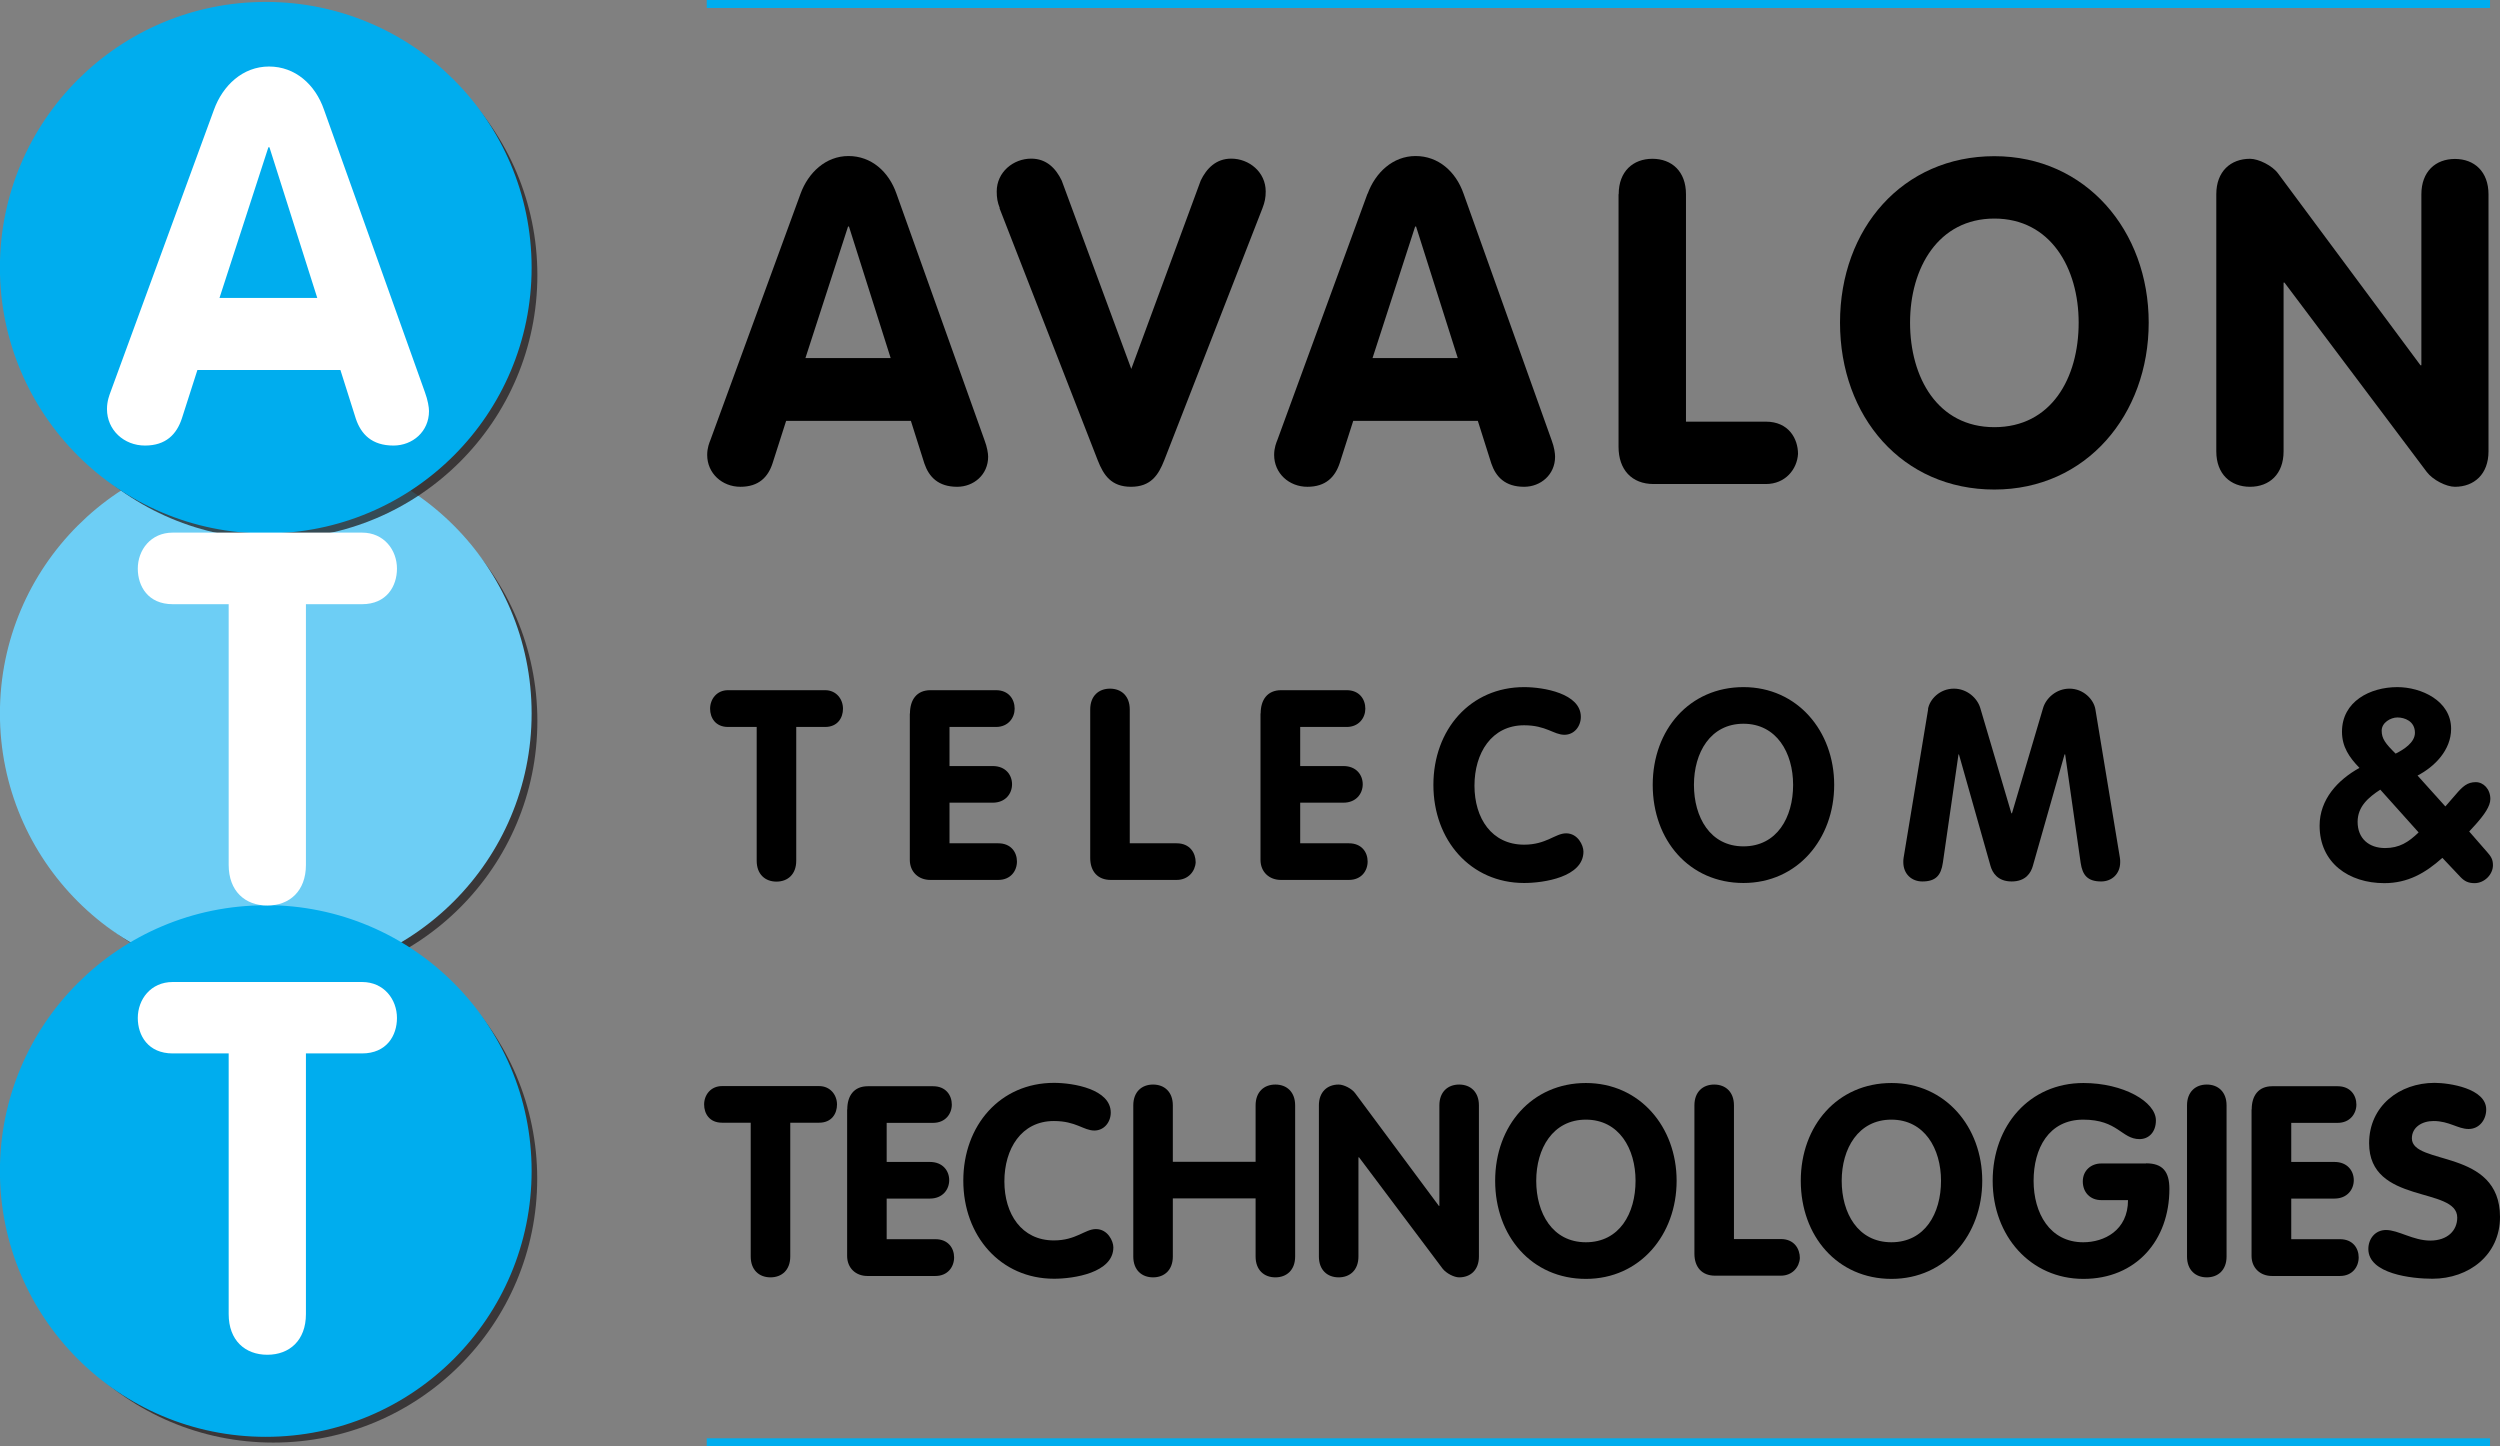 <?xml version="1.0" encoding="UTF-8"?>
<svg xmlns="http://www.w3.org/2000/svg" id="b" data-name="Layer 2" width="720" height="416.524" viewBox="0 0 163.11 94.36">
  <rect x="0" y="0" width="163.11" height="94.36" fill="#808080" stroke="none"/>
  <defs>
    <style>
      .d {
        fill: #6dcef5;
        stroke: #6dcef5;
      }

      .d, .e {
        stroke-width: .25px;
      }

      .f {
        fill: #000;
      }

      .f, .g, .h {
        stroke-width: 0px;
      }

      .i {
        opacity: .75;
      }

      .e {
        fill: #00adee;
      }

      .e, .j {
        stroke: #00adee;
      }

      .g {
        fill: #fff;
      }

      .j {
        fill: none;
        stroke-width: .52px;
      }

      .h {
        fill: #231f20;
      }
    </style>
  </defs>
  <g id="c" data-name="Layer 1">
    <g>
      <g>
        <g>
          <g class="i">
            <path class="h" d="M17.83,29.83C8.33,29.83.62,37.54.62,47.04s7.71,17.22,17.22,17.22,17.22-7.71,17.22-17.22-7.71-17.22-17.22-17.22"/>
          </g>
          <path class="d" d="M17.34,29.34C7.83,29.34.12,37.04.12,46.55s7.71,17.22,17.22,17.22,17.22-7.71,17.22-17.22-7.71-17.22-17.22-17.22"/>
        </g>
        <g>
          <g class="i">
            <path class="h" d="M17.83.74C8.33.74.62,8.45.62,17.95s7.71,17.22,17.22,17.22,17.22-7.71,17.22-17.22S27.34.74,17.83.74"/>
          </g>
          <path class="e" d="M17.34.25C7.83.25.12,7.95.12,17.46s7.71,17.22,17.22,17.22,17.22-7.71,17.22-17.22S26.85.25,17.34.25"/>
        </g>
        <path class="g" d="M14.33,19.44h6.37l-3.12-9.83h-.07l-3.19,9.83M13.96,7.16c.57-1.58,1.88-2.82,3.59-2.82s3.02,1.17,3.59,2.82l6.58,18.42c.2.54.27,1.01.27,1.24,0,1.34-1.07,2.25-2.32,2.25-1.41,0-2.11-.74-2.45-1.74l-1.01-3.19h-9.33l-1.01,3.15c-.34,1.04-1.04,1.78-2.41,1.78s-2.48-1.01-2.48-2.38c0-.54.17-.94.23-1.11L13.96,7.16Z"/>
        <g>
          <g class="i">
            <path class="h" d="M17.83,59.68c-9.51,0-17.22,7.71-17.22,17.22s7.71,17.22,17.22,17.22,17.22-7.71,17.22-17.22-7.71-17.22-17.22-17.22"/>
          </g>
          <path class="e" d="M17.34,59.19C7.83,59.19.12,66.89.12,76.4s7.71,17.22,17.22,17.22,17.22-7.71,17.22-17.22-7.71-17.22-17.22-17.22"/>
        </g>
        <path class="g" d="M14.93,68.73h-3.66c-1.61,0-2.28-1.17-2.28-2.31,0-1.21.84-2.35,2.28-2.35h12.35c1.44,0,2.28,1.14,2.28,2.35,0,1.14-.67,2.31-2.28,2.31h-3.66v17.01c0,1.71-1.07,2.65-2.52,2.65s-2.52-.94-2.52-2.65v-17.01"/>
        <path class="g" d="M14.93,39.42h-3.66c-1.61,0-2.28-1.17-2.28-2.32,0-1.21.84-2.35,2.28-2.35h12.35c1.44,0,2.28,1.14,2.28,2.35,0,1.14-.67,2.32-2.28,2.32h-3.66v17.01c0,1.71-1.07,2.65-2.52,2.65s-2.52-.94-2.52-2.65v-17.01"/>
      </g>
      <g>
        <path class="j" d="M46.11.26h116.35M46.11,94.1h116.35"/>
        <path class="f" d="M52.55,23.36h5.56l-2.72-8.58h-.06l-2.78,8.58M52.23,12.64c.5-1.37,1.64-2.46,3.13-2.46s2.63,1.02,3.13,2.46l5.74,16.07c.18.47.24.88.24,1.09,0,1.17-.94,1.96-2.02,1.96-1.23,0-1.84-.64-2.14-1.52l-.88-2.78h-8.14l-.88,2.75c-.29.91-.9,1.55-2.1,1.55s-2.17-.88-2.17-2.08c0-.47.15-.82.21-.97l5.88-16.07Z"/>
        <path class="f" d="M65.23,13.58c-.15-.38-.2-.67-.2-1.09,0-1.26,1.08-2.14,2.25-2.14,1,0,1.61.64,1.99,1.43l4.54,12.29,4.53-12.29c.38-.79,1-1.43,1.99-1.43,1.17,0,2.25.88,2.25,2.14,0,.41-.06.7-.21,1.09l-6.41,16.45c-.38.97-.88,1.73-2.17,1.73s-1.79-.76-2.17-1.73l-6.41-16.45"/>
        <path class="f" d="M89.55,23.36h5.56l-2.72-8.58h-.06l-2.78,8.58M89.23,12.64c.5-1.37,1.64-2.46,3.13-2.46s2.63,1.02,3.13,2.46l5.74,16.07c.18.47.23.88.23,1.09,0,1.17-.94,1.96-2.02,1.96-1.23,0-1.84-.64-2.14-1.52l-.88-2.78h-8.13l-.88,2.75c-.3.91-.91,1.55-2.11,1.55s-2.17-.88-2.17-2.08c0-.47.15-.82.21-.97l5.88-16.07Z"/>
        <path class="f" d="M105.61,12.67c0-1.49.94-2.31,2.2-2.31s2.19.82,2.19,2.31v14.84h5.21c1.49,0,2.1,1.11,2.1,2.11-.06.99-.82,1.96-2.1,1.96h-7.32c-1.43,0-2.29-.94-2.29-2.43V12.67"/>
        <path class="f" d="M135.62,21.05c0-3.57-1.84-6.79-5.5-6.79s-5.5,3.22-5.5,6.79,1.79,6.82,5.5,6.82,5.5-3.19,5.5-6.82M120.05,21.05c0-6.15,4.1-10.86,10.07-10.86s10.07,4.86,10.07,10.86-4.07,10.89-10.07,10.89-10.07-4.74-10.07-10.89Z"/>
        <path class="f" d="M144.6,12.67c0-1.49.94-2.31,2.2-2.31.55,0,1.46.44,1.84.97l9.28,12.5h.06v-11.15c0-1.49.93-2.31,2.19-2.31s2.19.82,2.19,2.31v16.77c0,1.49-.94,2.31-2.19,2.31-.56,0-1.44-.44-1.84-.97l-9.28-12.35h-.06v11.01c0,1.49-.93,2.31-2.19,2.31s-2.2-.82-2.2-2.31V12.67"/>
        <path class="f" d="M49.38,47.43h-1.88c-.82,0-1.17-.6-1.17-1.19,0-.62.43-1.21,1.17-1.21h6.33c.74,0,1.17.59,1.17,1.21,0,.58-.34,1.19-1.17,1.19h-1.88v8.73c0,.88-.55,1.36-1.29,1.36s-1.29-.48-1.29-1.36v-8.73"/>
        <path class="f" d="M59.37,46.55c0-.88.43-1.52,1.34-1.52h4.27c.83,0,1.22.59,1.22,1.21,0,.58-.41,1.19-1.22,1.19h-3.03v2.55h2.82c.84,0,1.26.58,1.26,1.19s-.43,1.2-1.26,1.2h-2.82v2.65h3.18c.83,0,1.22.58,1.22,1.19s-.41,1.2-1.22,1.2h-4.44c-.76,0-1.33-.52-1.33-1.31v-9.55"/>
        <path class="f" d="M71.13,46.29c0-.88.55-1.36,1.29-1.36s1.29.48,1.29,1.36v8.73h3.06c.88,0,1.24.65,1.24,1.24-.03.58-.48,1.15-1.24,1.15h-4.3c-.84,0-1.34-.55-1.34-1.43v-9.69"/>
        <path class="f" d="M82.25,46.55c0-.88.43-1.52,1.34-1.52h4.27c.83,0,1.22.59,1.22,1.21,0,.58-.41,1.19-1.22,1.19h-3.03v2.55h2.82c.84,0,1.26.58,1.26,1.19s-.43,1.2-1.26,1.2h-2.82v2.65h3.18c.83,0,1.22.58,1.22,1.19s-.41,1.2-1.22,1.2h-4.44c-.76,0-1.33-.52-1.33-1.31v-9.55"/>
        <path class="f" d="M99.44,44.83c1.26,0,3.7.41,3.7,1.94,0,.62-.43,1.17-1.07,1.17-.7,0-1.19-.62-2.63-.62-2.13,0-3.24,1.82-3.24,3.94s1.12,3.85,3.24,3.85c1.45,0,2.03-.74,2.74-.74.77,0,1.13.79,1.13,1.19,0,1.67-2.6,2.05-3.87,2.05-3.49,0-5.92-2.79-5.92-6.4s2.41-6.38,5.92-6.38"/>
        <path class="f" d="M116.99,51.21c0-2.1-1.08-3.99-3.24-3.99s-3.23,1.89-3.23,3.99,1.05,4.01,3.23,4.01,3.24-1.88,3.24-4.01M107.83,51.21c0-3.61,2.41-6.38,5.92-6.38s5.92,2.86,5.92,6.38-2.39,6.4-5.92,6.4-5.92-2.79-5.92-6.4Z"/>
        <path class="f" d="M125.79,46.27c.1-.64.77-1.34,1.69-1.34.86,0,1.53.62,1.72,1.26l2.03,6.87h.04l2.03-6.87c.19-.64.86-1.26,1.72-1.26.91,0,1.58.7,1.69,1.34l1.6,9.69c.02.1.02.21.02.29,0,.77-.55,1.26-1.24,1.26-.88,0-1.22-.4-1.34-1.22l-1.01-7.07h-.04l-2.07,7.28c-.12.43-.45,1.01-1.38,1.01s-1.26-.59-1.38-1.01l-2.06-7.28h-.03l-1.02,7.07c-.12.83-.47,1.22-1.34,1.22-.69,0-1.24-.48-1.24-1.26,0-.09,0-.19.02-.29l1.6-9.69"/>
        <path class="f" d="M156.42,46.81c-.45,0-1.03.34-1.03.86s.24.84.91,1.5c.52-.26,1.26-.72,1.26-1.36,0-.77-.69-1-1.14-1M155.3,51.52c-.77.5-1.48,1.1-1.48,2.1,0,1.09.74,1.71,1.79,1.71.93,0,1.53-.38,2.19-1.02l-2.5-2.79ZM159.55,52.61l.67-.77c.45-.53.76-.81,1.31-.81.5,0,.95.45.95,1.1,0,.47-.4,1.03-.95,1.65l-.43.47,1.17,1.34c.24.28.38.46.38.86,0,.6-.55,1.17-1.2,1.17-.4,0-.65-.12-.91-.39l-1.19-1.26c-1.12,1-2.26,1.65-3.79,1.65-2.31,0-4.22-1.32-4.22-3.75,0-1.72,1.19-2.99,2.6-3.77-.67-.69-1.14-1.38-1.14-2.36,0-1.98,1.84-2.91,3.61-2.91,1.55,0,3.51.88,3.51,2.72,0,1.4-1.09,2.48-2.19,3.05l1.81,2.01Z"/>
        <path class="f" d="M48.99,73.25h-1.88c-.83,0-1.17-.6-1.17-1.19,0-.62.43-1.2,1.17-1.2h6.33c.74,0,1.17.59,1.17,1.2,0,.59-.34,1.19-1.17,1.19h-1.88v8.73c0,.88-.55,1.36-1.29,1.36s-1.29-.48-1.29-1.36v-8.73"/>
        <path class="f" d="M55.28,72.38c0-.88.43-1.51,1.34-1.51h4.26c.83,0,1.22.59,1.22,1.2,0,.59-.41,1.19-1.22,1.19h-3.03v2.55h2.82c.84,0,1.26.58,1.26,1.19s-.43,1.2-1.26,1.2h-2.82v2.65h3.18c.83,0,1.22.58,1.22,1.19s-.41,1.21-1.22,1.21h-4.44c-.76,0-1.32-.52-1.32-1.31v-9.55"/>
        <path class="f" d="M68.77,70.65c1.26,0,3.7.41,3.7,1.94,0,.62-.43,1.17-1.07,1.17-.71,0-1.19-.62-2.64-.62-2.13,0-3.23,1.82-3.23,3.94s1.12,3.85,3.23,3.85c1.45,0,2.03-.74,2.74-.74.78,0,1.14.79,1.14,1.19,0,1.67-2.6,2.05-3.87,2.05-3.49,0-5.92-2.79-5.92-6.4s2.41-6.38,5.92-6.38"/>
        <path class="f" d="M73.94,72.12c0-.88.55-1.36,1.29-1.36s1.29.48,1.29,1.36v3.68h5.4v-3.68c0-.88.55-1.36,1.29-1.36s1.29.48,1.29,1.36v9.86c0,.88-.55,1.36-1.29,1.36s-1.29-.48-1.29-1.36v-3.79h-5.4v3.79c0,.88-.55,1.36-1.29,1.36s-1.29-.48-1.29-1.36v-9.86"/>
        <path class="f" d="M86.05,72.12c0-.88.55-1.36,1.29-1.36.33,0,.86.26,1.08.57l5.46,7.35h.03v-6.56c0-.88.55-1.36,1.29-1.36s1.29.48,1.29,1.36v9.86c0,.88-.55,1.36-1.29,1.36-.33,0-.84-.26-1.08-.57l-5.45-7.26h-.04v6.47c0,.88-.55,1.36-1.29,1.36s-1.29-.48-1.29-1.36v-9.86"/>
        <path class="f" d="M106.71,77.04c0-2.1-1.08-3.99-3.24-3.99s-3.24,1.89-3.24,3.99,1.05,4.01,3.24,4.01,3.24-1.88,3.24-4.01M97.55,77.04c0-3.61,2.41-6.38,5.92-6.38s5.92,2.86,5.92,6.38-2.39,6.4-5.92,6.4-5.92-2.79-5.92-6.4Z"/>
        <path class="f" d="M110.55,72.12c0-.88.55-1.36,1.29-1.36s1.29.48,1.29,1.36v8.72h3.06c.88,0,1.24.65,1.24,1.24-.03.58-.48,1.15-1.24,1.15h-4.3c-.84,0-1.34-.55-1.34-1.43v-9.69"/>
        <path class="f" d="M126.64,77.04c0-2.1-1.08-3.99-3.24-3.99s-3.24,1.89-3.24,3.99,1.05,4.01,3.24,4.01,3.24-1.88,3.24-4.01M117.49,77.04c0-3.61,2.41-6.38,5.92-6.38s5.92,2.86,5.92,6.38-2.39,6.4-5.92,6.4-5.92-2.79-5.92-6.4Z"/>
        <path class="f" d="M140.02,75.9c1.09,0,1.52.55,1.52,1.67,0,3.35-2.17,5.87-5.61,5.87s-5.92-2.79-5.92-6.4,2.41-6.38,5.92-6.38c2.6,0,4.73,1.22,4.73,2.44,0,.76-.46,1.22-1.07,1.22-1.17,0-1.41-1.27-3.67-1.27s-3.24,1.89-3.24,3.99,1.05,4.01,3.24,4.01c1.36,0,2.92-.77,2.92-2.75h-1.75c-.71,0-1.2-.5-1.2-1.22s.55-1.17,1.2-1.17h2.92"/>
        <path class="f" d="M142.69,72.12c0-.88.55-1.36,1.29-1.36s1.29.48,1.29,1.36v9.86c0,.88-.55,1.36-1.29,1.36s-1.29-.48-1.29-1.36v-9.86"/>
        <path class="f" d="M146.91,72.38c0-.88.43-1.51,1.34-1.51h4.27c.83,0,1.22.59,1.22,1.2,0,.59-.42,1.19-1.22,1.19h-3.03v2.55h2.82c.84,0,1.26.58,1.26,1.19s-.43,1.2-1.26,1.2h-2.82v2.65h3.18c.83,0,1.22.58,1.22,1.19s-.41,1.21-1.22,1.21h-4.44c-.76,0-1.33-.52-1.33-1.31v-9.55"/>
        <path class="f" d="M162.21,72.39c0,.67-.45,1.27-1.15,1.27s-1.26-.52-2.29-.52c-.74,0-1.41.4-1.41,1.13,0,1.79,5.75.64,5.75,5.13,0,2.48-2.03,4.03-4.41,4.03-1.33,0-4.18-.31-4.18-1.94,0-.67.45-1.24,1.15-1.24.81,0,1.77.69,2.89.69s1.76-.65,1.76-1.5c0-2.05-5.75-.83-5.75-4.85,0-2.43,1.98-3.94,4.27-3.94.96,0,3.37.36,3.37,1.74"/>
      </g>
    </g>
  </g>
</svg>
